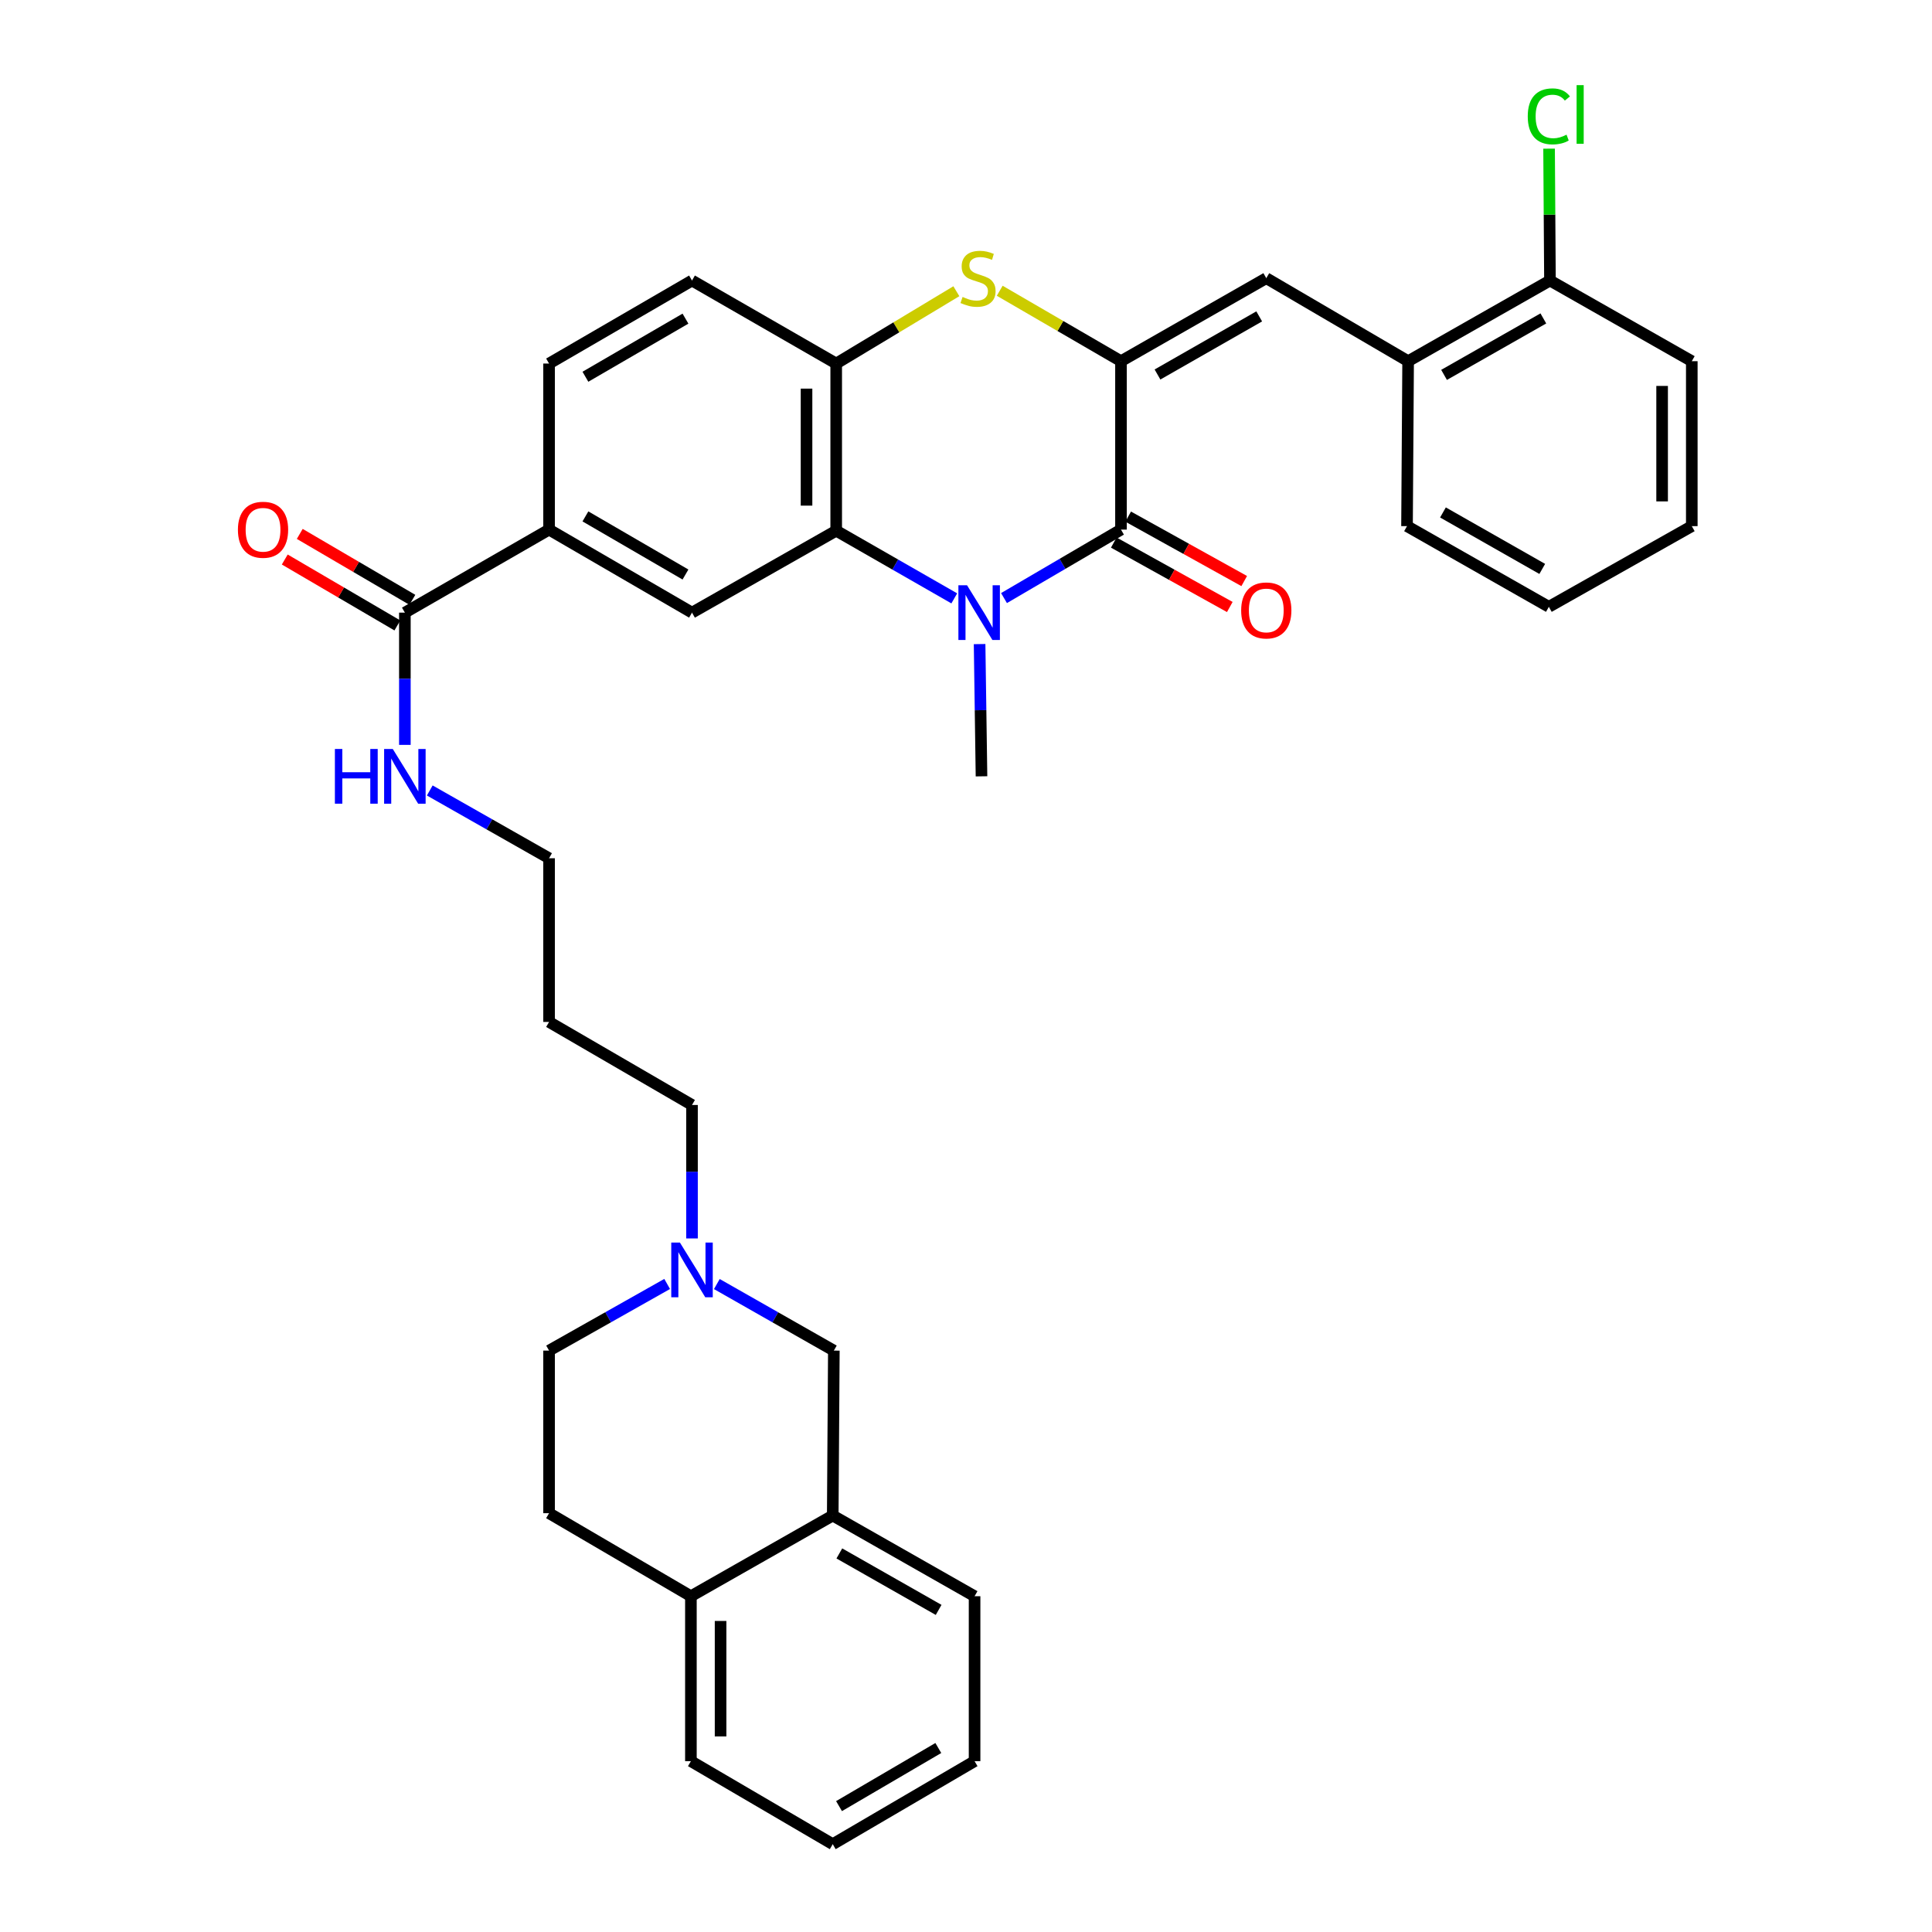 <?xml version='1.0' encoding='iso-8859-1'?>
<svg version='1.1' baseProfile='full'
              xmlns='http://www.w3.org/2000/svg'
                      xmlns:rdkit='http://www.rdkit.org/xml'
                      xmlns:xlink='http://www.w3.org/1999/xlink'
                  xml:space='preserve'
width='1000px' height='1000px' viewBox='0 0 1000 1000'>
<!-- END OF HEADER -->
<rect style='opacity:1.0;fill:#FFFFFF;stroke:none' width='1000' height='1000' x='0' y='0'> </rect>
<path class='bond-1' d='M 580.218,186.951 L 580.218,274.12' style='fill:none;fill-rule:evenodd;stroke:#000000;stroke-width:6px;stroke-linecap:butt;stroke-linejoin:miter;stroke-opacity:1' />
<path class='bond-3' d='M 580.218,186.951 L 548.835,168.723' style='fill:none;fill-rule:evenodd;stroke:#000000;stroke-width:6px;stroke-linecap:butt;stroke-linejoin:miter;stroke-opacity:1' />
<path class='bond-3' d='M 548.835,168.723 L 517.451,150.496' style='fill:none;fill-rule:evenodd;stroke:#CCCC00;stroke-width:6px;stroke-linecap:butt;stroke-linejoin:miter;stroke-opacity:1' />
<path class='bond-4' d='M 580.218,186.951 L 655.425,143.98' style='fill:none;fill-rule:evenodd;stroke:#000000;stroke-width:6px;stroke-linecap:butt;stroke-linejoin:miter;stroke-opacity:1' />
<path class='bond-4' d='M 599.119,193.841 L 651.763,163.761' style='fill:none;fill-rule:evenodd;stroke:#000000;stroke-width:6px;stroke-linecap:butt;stroke-linejoin:miter;stroke-opacity:1' />
<path class='bond-0' d='M 519.67,309.566 L 549.944,291.843' style='fill:none;fill-rule:evenodd;stroke:#0000FF;stroke-width:6px;stroke-linecap:butt;stroke-linejoin:miter;stroke-opacity:1' />
<path class='bond-0' d='M 549.944,291.843 L 580.218,274.12' style='fill:none;fill-rule:evenodd;stroke:#000000;stroke-width:6px;stroke-linecap:butt;stroke-linejoin:miter;stroke-opacity:1' />
<path class='bond-22' d='M 507.038,333.377 L 507.531,367.602' style='fill:none;fill-rule:evenodd;stroke:#0000FF;stroke-width:6px;stroke-linecap:butt;stroke-linejoin:miter;stroke-opacity:1' />
<path class='bond-22' d='M 507.531,367.602 L 508.024,401.828' style='fill:none;fill-rule:evenodd;stroke:#000000;stroke-width:6px;stroke-linecap:butt;stroke-linejoin:miter;stroke-opacity:1' />
<path class='bond-35' d='M 493.932,309.721 L 463.375,292.206' style='fill:none;fill-rule:evenodd;stroke:#0000FF;stroke-width:6px;stroke-linecap:butt;stroke-linejoin:miter;stroke-opacity:1' />
<path class='bond-35' d='M 463.375,292.206 L 432.817,274.692' style='fill:none;fill-rule:evenodd;stroke:#000000;stroke-width:6px;stroke-linecap:butt;stroke-linejoin:miter;stroke-opacity:1' />
<path class='bond-12' d='M 576.49,280.834 L 606.518,297.507' style='fill:none;fill-rule:evenodd;stroke:#000000;stroke-width:6px;stroke-linecap:butt;stroke-linejoin:miter;stroke-opacity:1' />
<path class='bond-12' d='M 606.518,297.507 L 636.546,314.18' style='fill:none;fill-rule:evenodd;stroke:#FF0000;stroke-width:6px;stroke-linecap:butt;stroke-linejoin:miter;stroke-opacity:1' />
<path class='bond-12' d='M 583.946,267.406 L 613.974,284.079' style='fill:none;fill-rule:evenodd;stroke:#000000;stroke-width:6px;stroke-linecap:butt;stroke-linejoin:miter;stroke-opacity:1' />
<path class='bond-12' d='M 613.974,284.079 L 644.002,300.752' style='fill:none;fill-rule:evenodd;stroke:#FF0000;stroke-width:6px;stroke-linecap:butt;stroke-linejoin:miter;stroke-opacity:1' />
<path class='bond-2' d='M 432.817,274.692 L 432.817,188.171' style='fill:none;fill-rule:evenodd;stroke:#000000;stroke-width:6px;stroke-linecap:butt;stroke-linejoin:miter;stroke-opacity:1' />
<path class='bond-2' d='M 417.459,261.714 L 417.459,201.149' style='fill:none;fill-rule:evenodd;stroke:#000000;stroke-width:6px;stroke-linecap:butt;stroke-linejoin:miter;stroke-opacity:1' />
<path class='bond-6' d='M 432.817,274.692 L 358.182,317.099' style='fill:none;fill-rule:evenodd;stroke:#000000;stroke-width:6px;stroke-linecap:butt;stroke-linejoin:miter;stroke-opacity:1' />
<path class='bond-5' d='M 495.01,150.735 L 463.914,169.453' style='fill:none;fill-rule:evenodd;stroke:#CCCC00;stroke-width:6px;stroke-linecap:butt;stroke-linejoin:miter;stroke-opacity:1' />
<path class='bond-5' d='M 463.914,169.453 L 432.817,188.171' style='fill:none;fill-rule:evenodd;stroke:#000000;stroke-width:6px;stroke-linecap:butt;stroke-linejoin:miter;stroke-opacity:1' />
<path class='bond-10' d='M 655.425,143.98 L 728.84,186.951' style='fill:none;fill-rule:evenodd;stroke:#000000;stroke-width:6px;stroke-linecap:butt;stroke-linejoin:miter;stroke-opacity:1' />
<path class='bond-15' d='M 432.817,188.171 L 358.182,145.201' style='fill:none;fill-rule:evenodd;stroke:#000000;stroke-width:6px;stroke-linecap:butt;stroke-linejoin:miter;stroke-opacity:1' />
<path class='bond-37' d='M 358.182,317.099 L 284.196,274.12' style='fill:none;fill-rule:evenodd;stroke:#000000;stroke-width:6px;stroke-linecap:butt;stroke-linejoin:miter;stroke-opacity:1' />
<path class='bond-37' d='M 354.799,297.371 L 303.009,267.286' style='fill:none;fill-rule:evenodd;stroke:#000000;stroke-width:6px;stroke-linecap:butt;stroke-linejoin:miter;stroke-opacity:1' />
<path class='bond-7' d='M 209.561,317.099 L 284.196,274.12' style='fill:none;fill-rule:evenodd;stroke:#000000;stroke-width:6px;stroke-linecap:butt;stroke-linejoin:miter;stroke-opacity:1' />
<path class='bond-16' d='M 213.441,310.472 L 184.297,293.41' style='fill:none;fill-rule:evenodd;stroke:#000000;stroke-width:6px;stroke-linecap:butt;stroke-linejoin:miter;stroke-opacity:1' />
<path class='bond-16' d='M 184.297,293.41 L 155.153,276.348' style='fill:none;fill-rule:evenodd;stroke:#FF0000;stroke-width:6px;stroke-linecap:butt;stroke-linejoin:miter;stroke-opacity:1' />
<path class='bond-16' d='M 205.681,323.726 L 176.537,306.664' style='fill:none;fill-rule:evenodd;stroke:#000000;stroke-width:6px;stroke-linecap:butt;stroke-linejoin:miter;stroke-opacity:1' />
<path class='bond-16' d='M 176.537,306.664 L 147.394,289.603' style='fill:none;fill-rule:evenodd;stroke:#FF0000;stroke-width:6px;stroke-linecap:butt;stroke-linejoin:miter;stroke-opacity:1' />
<path class='bond-19' d='M 209.561,317.099 L 209.561,351.324' style='fill:none;fill-rule:evenodd;stroke:#000000;stroke-width:6px;stroke-linecap:butt;stroke-linejoin:miter;stroke-opacity:1' />
<path class='bond-19' d='M 209.561,351.324 L 209.561,385.549' style='fill:none;fill-rule:evenodd;stroke:#0000FF;stroke-width:6px;stroke-linecap:butt;stroke-linejoin:miter;stroke-opacity:1' />
<path class='bond-8' d='M 284.196,274.12 L 284.196,188.171' style='fill:none;fill-rule:evenodd;stroke:#000000;stroke-width:6px;stroke-linecap:butt;stroke-linejoin:miter;stroke-opacity:1' />
<path class='bond-9' d='M 358.182,641.017 L 358.182,606.476' style='fill:none;fill-rule:evenodd;stroke:#0000FF;stroke-width:6px;stroke-linecap:butt;stroke-linejoin:miter;stroke-opacity:1' />
<path class='bond-9' d='M 358.182,606.476 L 358.182,571.934' style='fill:none;fill-rule:evenodd;stroke:#000000;stroke-width:6px;stroke-linecap:butt;stroke-linejoin:miter;stroke-opacity:1' />
<path class='bond-13' d='M 371.034,664.622 L 401.316,681.846' style='fill:none;fill-rule:evenodd;stroke:#0000FF;stroke-width:6px;stroke-linecap:butt;stroke-linejoin:miter;stroke-opacity:1' />
<path class='bond-13' d='M 401.316,681.846 L 431.597,699.07' style='fill:none;fill-rule:evenodd;stroke:#000000;stroke-width:6px;stroke-linecap:butt;stroke-linejoin:miter;stroke-opacity:1' />
<path class='bond-21' d='M 345.319,664.572 L 314.757,681.821' style='fill:none;fill-rule:evenodd;stroke:#0000FF;stroke-width:6px;stroke-linecap:butt;stroke-linejoin:miter;stroke-opacity:1' />
<path class='bond-21' d='M 314.757,681.821 L 284.196,699.07' style='fill:none;fill-rule:evenodd;stroke:#000000;stroke-width:6px;stroke-linecap:butt;stroke-linejoin:miter;stroke-opacity:1' />
<path class='bond-17' d='M 728.84,186.951 L 802.254,145.201' style='fill:none;fill-rule:evenodd;stroke:#000000;stroke-width:6px;stroke-linecap:butt;stroke-linejoin:miter;stroke-opacity:1' />
<path class='bond-17' d='M 747.444,194.039 L 798.835,164.814' style='fill:none;fill-rule:evenodd;stroke:#000000;stroke-width:6px;stroke-linecap:butt;stroke-linejoin:miter;stroke-opacity:1' />
<path class='bond-26' d='M 728.84,186.951 L 728.268,272.328' style='fill:none;fill-rule:evenodd;stroke:#000000;stroke-width:6px;stroke-linecap:butt;stroke-linejoin:miter;stroke-opacity:1' />
<path class='bond-11' d='M 431.025,784.439 L 431.597,699.07' style='fill:none;fill-rule:evenodd;stroke:#000000;stroke-width:6px;stroke-linecap:butt;stroke-linejoin:miter;stroke-opacity:1' />
<path class='bond-27' d='M 431.025,784.439 L 504.44,826.198' style='fill:none;fill-rule:evenodd;stroke:#000000;stroke-width:6px;stroke-linecap:butt;stroke-linejoin:miter;stroke-opacity:1' />
<path class='bond-27' d='M 434.444,804.053 L 485.834,833.284' style='fill:none;fill-rule:evenodd;stroke:#000000;stroke-width:6px;stroke-linecap:butt;stroke-linejoin:miter;stroke-opacity:1' />
<path class='bond-38' d='M 431.025,784.439 L 357.611,826.198' style='fill:none;fill-rule:evenodd;stroke:#000000;stroke-width:6px;stroke-linecap:butt;stroke-linejoin:miter;stroke-opacity:1' />
<path class='bond-14' d='M 357.611,826.198 L 284.196,783.227' style='fill:none;fill-rule:evenodd;stroke:#000000;stroke-width:6px;stroke-linecap:butt;stroke-linejoin:miter;stroke-opacity:1' />
<path class='bond-29' d='M 357.611,826.198 L 357.611,911.575' style='fill:none;fill-rule:evenodd;stroke:#000000;stroke-width:6px;stroke-linecap:butt;stroke-linejoin:miter;stroke-opacity:1' />
<path class='bond-29' d='M 372.969,839.004 L 372.969,898.769' style='fill:none;fill-rule:evenodd;stroke:#000000;stroke-width:6px;stroke-linecap:butt;stroke-linejoin:miter;stroke-opacity:1' />
<path class='bond-18' d='M 358.182,145.201 L 284.196,188.171' style='fill:none;fill-rule:evenodd;stroke:#000000;stroke-width:6px;stroke-linecap:butt;stroke-linejoin:miter;stroke-opacity:1' />
<path class='bond-18' d='M 354.798,164.927 L 303.008,195.007' style='fill:none;fill-rule:evenodd;stroke:#000000;stroke-width:6px;stroke-linecap:butt;stroke-linejoin:miter;stroke-opacity:1' />
<path class='bond-23' d='M 802.254,145.201 L 802.027,111.07' style='fill:none;fill-rule:evenodd;stroke:#000000;stroke-width:6px;stroke-linecap:butt;stroke-linejoin:miter;stroke-opacity:1' />
<path class='bond-23' d='M 802.027,111.07 L 801.8,76.94' style='fill:none;fill-rule:evenodd;stroke:#00CC00;stroke-width:6px;stroke-linecap:butt;stroke-linejoin:miter;stroke-opacity:1' />
<path class='bond-30' d='M 802.254,145.201 L 875.669,186.951' style='fill:none;fill-rule:evenodd;stroke:#000000;stroke-width:6px;stroke-linecap:butt;stroke-linejoin:miter;stroke-opacity:1' />
<path class='bond-28' d='M 222.447,409.148 L 253.322,426.687' style='fill:none;fill-rule:evenodd;stroke:#0000FF;stroke-width:6px;stroke-linecap:butt;stroke-linejoin:miter;stroke-opacity:1' />
<path class='bond-28' d='M 253.322,426.687 L 284.196,444.226' style='fill:none;fill-rule:evenodd;stroke:#000000;stroke-width:6px;stroke-linecap:butt;stroke-linejoin:miter;stroke-opacity:1' />
<path class='bond-20' d='M 284.196,783.227 L 284.196,699.07' style='fill:none;fill-rule:evenodd;stroke:#000000;stroke-width:6px;stroke-linecap:butt;stroke-linejoin:miter;stroke-opacity:1' />
<path class='bond-24' d='M 358.182,571.934 L 284.196,528.955' style='fill:none;fill-rule:evenodd;stroke:#000000;stroke-width:6px;stroke-linecap:butt;stroke-linejoin:miter;stroke-opacity:1' />
<path class='bond-25' d='M 284.196,528.955 L 284.196,444.226' style='fill:none;fill-rule:evenodd;stroke:#000000;stroke-width:6px;stroke-linecap:butt;stroke-linejoin:miter;stroke-opacity:1' />
<path class='bond-32' d='M 728.268,272.328 L 801.683,314.087' style='fill:none;fill-rule:evenodd;stroke:#000000;stroke-width:6px;stroke-linecap:butt;stroke-linejoin:miter;stroke-opacity:1' />
<path class='bond-32' d='M 746.874,265.242 L 798.264,294.473' style='fill:none;fill-rule:evenodd;stroke:#000000;stroke-width:6px;stroke-linecap:butt;stroke-linejoin:miter;stroke-opacity:1' />
<path class='bond-31' d='M 504.44,826.198 L 504.44,911.575' style='fill:none;fill-rule:evenodd;stroke:#000000;stroke-width:6px;stroke-linecap:butt;stroke-linejoin:miter;stroke-opacity:1' />
<path class='bond-33' d='M 357.611,911.575 L 431.025,954.545' style='fill:none;fill-rule:evenodd;stroke:#000000;stroke-width:6px;stroke-linecap:butt;stroke-linejoin:miter;stroke-opacity:1' />
<path class='bond-36' d='M 875.669,186.951 L 875.669,272.328' style='fill:none;fill-rule:evenodd;stroke:#000000;stroke-width:6px;stroke-linecap:butt;stroke-linejoin:miter;stroke-opacity:1' />
<path class='bond-36' d='M 860.31,199.757 L 860.31,259.521' style='fill:none;fill-rule:evenodd;stroke:#000000;stroke-width:6px;stroke-linecap:butt;stroke-linejoin:miter;stroke-opacity:1' />
<path class='bond-39' d='M 504.44,911.575 L 431.025,954.545' style='fill:none;fill-rule:evenodd;stroke:#000000;stroke-width:6px;stroke-linecap:butt;stroke-linejoin:miter;stroke-opacity:1' />
<path class='bond-39' d='M 485.67,904.766 L 434.279,934.845' style='fill:none;fill-rule:evenodd;stroke:#000000;stroke-width:6px;stroke-linecap:butt;stroke-linejoin:miter;stroke-opacity:1' />
<path class='bond-34' d='M 801.683,314.087 L 875.669,272.328' style='fill:none;fill-rule:evenodd;stroke:#000000;stroke-width:6px;stroke-linecap:butt;stroke-linejoin:miter;stroke-opacity:1' />
<path  class='atom-1' d='M 500.544 302.939
L 509.824 317.939
Q 510.744 319.419, 512.224 322.099
Q 513.704 324.779, 513.784 324.939
L 513.784 302.939
L 517.544 302.939
L 517.544 331.259
L 513.664 331.259
L 503.704 314.859
Q 502.544 312.939, 501.304 310.739
Q 500.104 308.539, 499.744 307.859
L 499.744 331.259
L 496.064 331.259
L 496.064 302.939
L 500.544 302.939
' fill='#0000FF'/>
<path  class='atom-4' d='M 498.232 153.7
Q 498.552 153.82, 499.872 154.38
Q 501.192 154.94, 502.632 155.3
Q 504.112 155.62, 505.552 155.62
Q 508.232 155.62, 509.792 154.34
Q 511.352 153.02, 511.352 150.74
Q 511.352 149.18, 510.552 148.22
Q 509.792 147.26, 508.592 146.74
Q 507.392 146.22, 505.392 145.62
Q 502.872 144.86, 501.352 144.14
Q 499.872 143.42, 498.792 141.9
Q 497.752 140.38, 497.752 137.82
Q 497.752 134.26, 500.152 132.06
Q 502.592 129.86, 507.392 129.86
Q 510.672 129.86, 514.392 131.42
L 513.472 134.5
Q 510.072 133.1, 507.512 133.1
Q 504.752 133.1, 503.232 134.26
Q 501.712 135.38, 501.752 137.34
Q 501.752 138.86, 502.512 139.78
Q 503.312 140.7, 504.432 141.22
Q 505.592 141.74, 507.512 142.34
Q 510.072 143.14, 511.592 143.94
Q 513.112 144.74, 514.192 146.38
Q 515.312 147.98, 515.312 150.74
Q 515.312 154.66, 512.672 156.78
Q 510.072 158.86, 505.712 158.86
Q 503.192 158.86, 501.272 158.3
Q 499.392 157.78, 497.152 156.86
L 498.232 153.7
' fill='#CCCC00'/>
<path  class='atom-10' d='M 351.922 643.152
L 361.202 658.152
Q 362.122 659.632, 363.602 662.312
Q 365.082 664.992, 365.162 665.152
L 365.162 643.152
L 368.922 643.152
L 368.922 671.472
L 365.042 671.472
L 355.082 655.072
Q 353.922 653.152, 352.682 650.952
Q 351.482 648.752, 351.122 648.072
L 351.122 671.472
L 347.442 671.472
L 347.442 643.152
L 351.922 643.152
' fill='#0000FF'/>
<path  class='atom-13' d='M 642.425 315.959
Q 642.425 309.159, 645.785 305.359
Q 649.145 301.559, 655.425 301.559
Q 661.705 301.559, 665.065 305.359
Q 668.425 309.159, 668.425 315.959
Q 668.425 322.839, 665.025 326.759
Q 661.625 330.639, 655.425 330.639
Q 649.185 330.639, 645.785 326.759
Q 642.425 322.879, 642.425 315.959
M 655.425 327.439
Q 659.745 327.439, 662.065 324.559
Q 664.425 321.639, 664.425 315.959
Q 664.425 310.399, 662.065 307.599
Q 659.745 304.759, 655.425 304.759
Q 651.105 304.759, 648.745 307.559
Q 646.425 310.359, 646.425 315.959
Q 646.425 321.679, 648.745 324.559
Q 651.105 327.439, 655.425 327.439
' fill='#FF0000'/>
<path  class='atom-17' d='M 123.147 274.2
Q 123.147 267.4, 126.507 263.6
Q 129.867 259.8, 136.147 259.8
Q 142.427 259.8, 145.787 263.6
Q 149.147 267.4, 149.147 274.2
Q 149.147 281.08, 145.747 285
Q 142.347 288.88, 136.147 288.88
Q 129.907 288.88, 126.507 285
Q 123.147 281.12, 123.147 274.2
M 136.147 285.68
Q 140.467 285.68, 142.787 282.8
Q 145.147 279.88, 145.147 274.2
Q 145.147 268.64, 142.787 265.84
Q 140.467 263, 136.147 263
Q 131.827 263, 129.467 265.8
Q 127.147 268.6, 127.147 274.2
Q 127.147 279.92, 129.467 282.8
Q 131.827 285.68, 136.147 285.68
' fill='#FF0000'/>
<path  class='atom-20' d='M 173.341 387.668
L 177.181 387.668
L 177.181 399.708
L 191.661 399.708
L 191.661 387.668
L 195.501 387.668
L 195.501 415.988
L 191.661 415.988
L 191.661 402.908
L 177.181 402.908
L 177.181 415.988
L 173.341 415.988
L 173.341 387.668
' fill='#0000FF'/>
<path  class='atom-20' d='M 203.301 387.668
L 212.581 402.668
Q 213.501 404.148, 214.981 406.828
Q 216.461 409.508, 216.541 409.668
L 216.541 387.668
L 220.301 387.668
L 220.301 415.988
L 216.421 415.988
L 206.461 399.588
Q 205.301 397.668, 204.061 395.468
Q 202.861 393.268, 202.501 392.588
L 202.501 415.988
L 198.821 415.988
L 198.821 387.668
L 203.301 387.668
' fill='#0000FF'/>
<path  class='atom-24' d='M 790.763 60.231
Q 790.763 53.191, 794.043 49.511
Q 797.363 45.791, 803.643 45.791
Q 809.483 45.791, 812.603 49.911
L 809.963 52.071
Q 807.683 49.071, 803.643 49.071
Q 799.363 49.071, 797.083 51.951
Q 794.843 54.791, 794.843 60.231
Q 794.843 65.831, 797.163 68.711
Q 799.523 71.591, 804.083 71.591
Q 807.203 71.591, 810.843 69.711
L 811.963 72.711
Q 810.483 73.671, 808.243 74.231
Q 806.003 74.791, 803.523 74.791
Q 797.363 74.791, 794.043 71.031
Q 790.763 67.271, 790.763 60.231
' fill='#00CC00'/>
<path  class='atom-24' d='M 816.043 44.071
L 819.723 44.071
L 819.723 74.431
L 816.043 74.431
L 816.043 44.071
' fill='#00CC00'/>
</svg>
